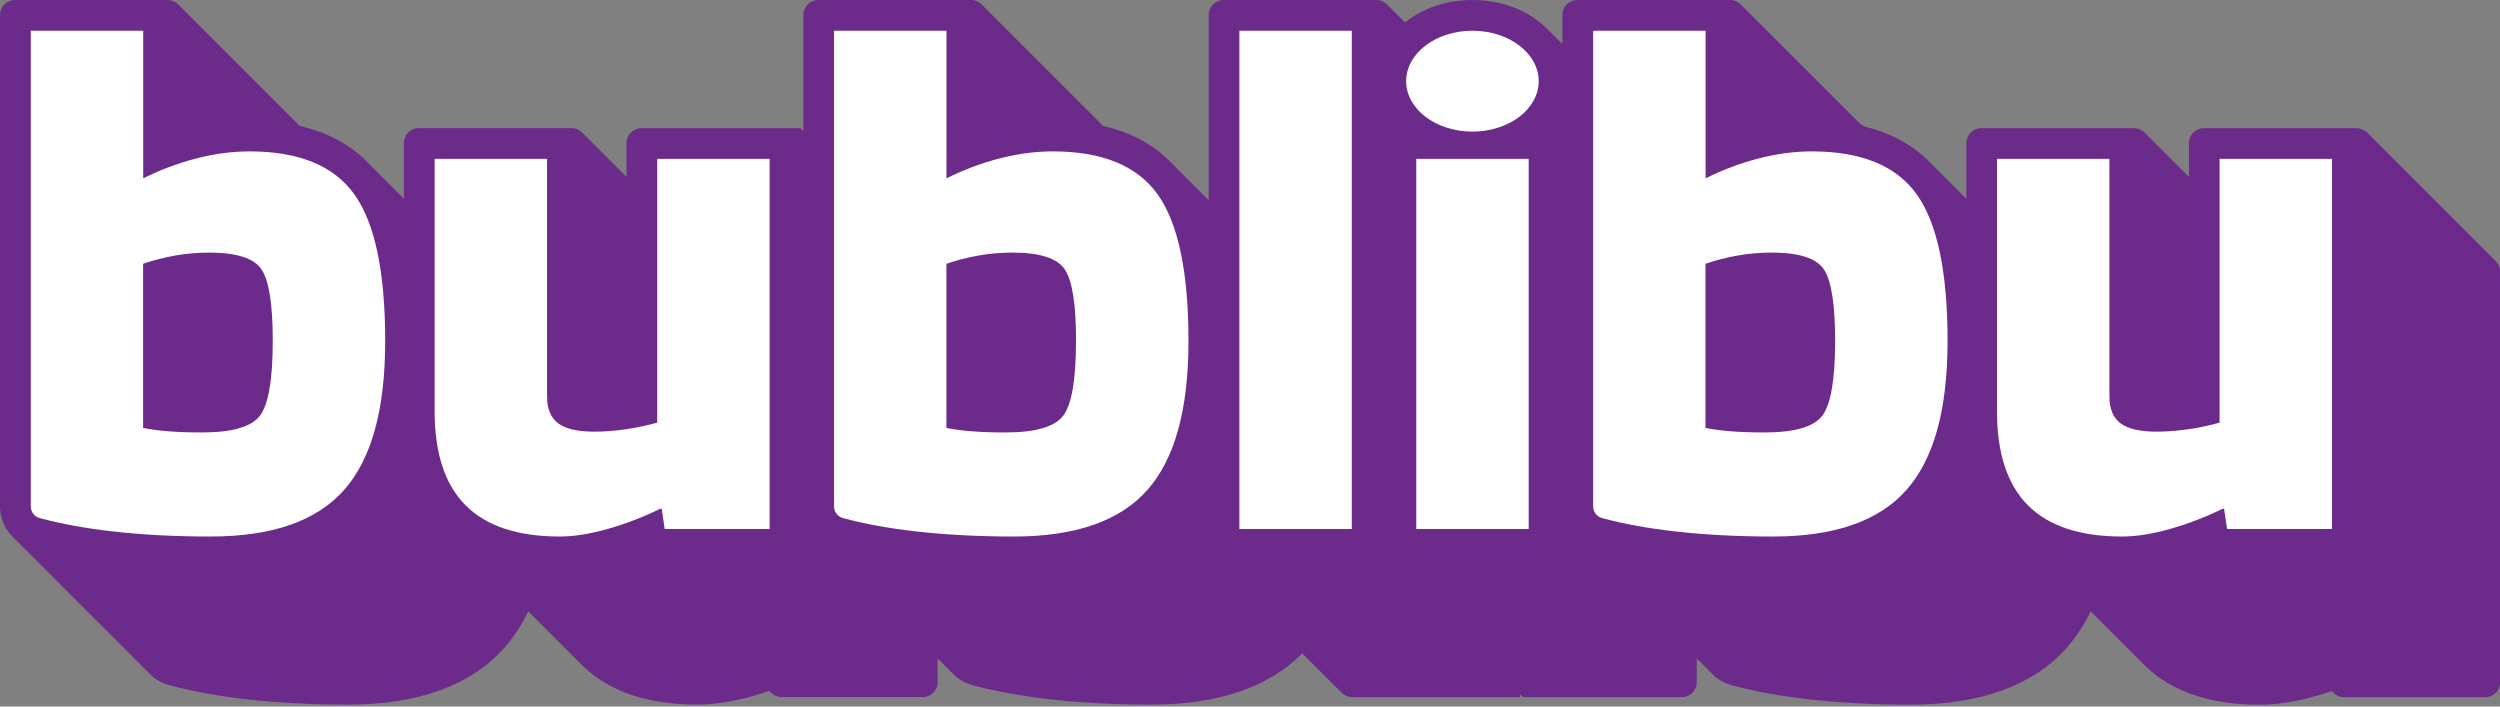 <svg width="92" height="26" viewBox="0 0 92 26" fill="none" xmlns="http://www.w3.org/2000/svg">
<rect x="0" y="0" width="92" height="26" fill="#808080" stroke="none"/>
<g clip-path="url(#clip0_624_3152)">
<path d="M76.935 22.502C76.691 23.004 76.397 23.451 76.053 23.841C74.823 25.228 72.887 25.931 70.299 25.931C68.959 25.931 67.691 25.863 66.531 25.731C65.499 25.613 64.552 25.438 63.717 25.214C63.452 25.143 63.219 25.005 63.032 24.825L62.441 24.233V25.106C62.441 25.409 62.195 25.655 61.892 25.655H56.043L55.933 25.545V25.655H49.762C49.617 25.655 49.476 25.597 49.373 25.493L47.924 24.044C46.688 25.295 44.821 25.929 42.364 25.929C41.023 25.929 39.755 25.862 38.595 25.729C37.563 25.611 36.617 25.437 35.781 25.212C35.517 25.141 35.284 25.004 35.096 24.823L34.505 24.232V25.104C34.505 25.408 34.26 25.653 33.956 25.653H28.766C28.621 25.653 28.48 25.595 28.378 25.492L28.31 25.424C28.112 25.492 27.911 25.555 27.713 25.611C26.962 25.823 26.27 25.929 25.655 25.929C23.807 25.929 22.372 25.433 21.393 24.453L19.441 22.5C19.197 23.002 18.903 23.45 18.559 23.839C17.328 25.227 15.393 25.929 12.805 25.929C11.464 25.929 10.196 25.862 9.036 25.729C8.004 25.611 7.057 25.437 6.222 25.212C5.957 25.141 5.725 25.004 5.537 24.823L0.498 19.785C0.187 19.494 0 19.082 0 18.638V0.549C0 0.246 0.246 0 0.549 0H6.171C6.316 0 6.457 0.058 6.56 0.162L11.034 4.636C12.078 4.877 12.926 5.339 13.57 6.02L14.863 7.313V5.264C14.863 4.961 15.108 4.715 15.412 4.715H21.033C21.179 4.715 21.319 4.773 21.423 4.877L23.054 6.508V5.266C23.054 4.962 23.3 4.717 23.603 4.717H29.453L29.562 4.827V0.549C29.562 0.246 29.808 0 30.111 0H35.733C35.878 0 36.019 0.058 36.122 0.162L40.597 4.636C41.64 4.877 42.49 5.339 43.133 6.02L44.48 7.368V0.549C44.48 0.246 44.725 0 45.029 0H50.651C50.796 0 50.937 0.058 51.04 0.162L51.705 0.825C52.343 0.312 53.214 0 54.188 0C55.329 0 56.327 0.426 56.976 1.102L57.496 1.622C57.496 1.622 57.496 1.019 57.496 0.549C57.496 0.246 57.742 0 58.046 0H63.667C63.812 0 63.953 0.058 64.056 0.162L68.424 4.529C68.494 4.599 68.582 4.647 68.679 4.673C69.655 4.922 70.455 5.373 71.068 6.022L72.361 7.314V5.266C72.361 4.962 72.606 4.717 72.91 4.717H78.531C78.677 4.717 78.817 4.775 78.921 4.878L80.552 6.51V5.268C80.552 4.964 80.798 4.718 81.101 4.718H86.723C86.868 4.718 87.009 4.777 87.112 4.88L91.845 9.613C91.948 9.716 92.007 9.855 92.007 10.002V25.109C92.007 25.413 91.761 25.658 91.457 25.658H86.267C86.122 25.658 85.981 25.6 85.879 25.497L85.812 25.429C85.613 25.497 85.413 25.559 85.214 25.616C84.463 25.828 83.772 25.934 83.156 25.934C81.308 25.934 79.874 25.438 78.895 24.458L76.942 22.505L76.935 22.502Z" fill="#6C2B8B"/>
<path d="M54.185 4.843C55.532 4.843 56.624 4.012 56.624 2.987C56.624 1.962 55.532 1.131 54.185 1.131C52.838 1.131 51.746 1.962 51.746 2.987C51.746 4.012 52.838 4.843 54.185 4.843Z" fill="white"/>
<path d="M9.184 5.571C11.004 5.571 12.29 6.1 13.044 7.158C13.799 8.216 14.175 10.012 14.175 12.548C14.175 15.084 13.669 16.896 12.658 18.035C11.647 19.176 10.011 19.744 7.749 19.744C6.444 19.744 5.231 19.68 4.11 19.552C3.128 19.439 2.246 19.277 1.462 19.066C1.268 19.014 1.133 18.84 1.133 18.638V1.131H5.27V6.563C5.895 6.251 6.543 6.007 7.215 5.833C7.885 5.659 8.542 5.571 9.187 5.571H9.184ZM10.038 12.548C10.038 11.206 9.901 10.329 9.625 9.915C9.348 9.501 8.706 9.295 7.694 9.295C7.271 9.295 6.853 9.332 6.439 9.405C6.026 9.479 5.635 9.579 5.266 9.708V15.748C5.543 15.803 5.854 15.845 6.203 15.872C6.552 15.9 6.966 15.914 7.444 15.914C8.547 15.914 9.255 15.708 9.568 15.294C9.88 14.88 10.037 13.966 10.037 12.55L10.038 12.548Z" fill="white"/>
<path d="M20.599 19.744C19.055 19.744 17.901 19.363 17.139 18.601C16.376 17.838 15.995 16.685 15.995 15.14V5.846H20.132V14.588C20.132 15.049 20.269 15.378 20.546 15.582C20.822 15.784 21.263 15.885 21.869 15.885C22.217 15.885 22.589 15.858 22.985 15.803C23.38 15.748 23.779 15.665 24.185 15.554V5.846H28.322V19.468H24.461L24.351 18.723H24.296C23.653 19.037 23.004 19.284 22.352 19.468C21.699 19.652 21.114 19.744 20.6 19.744H20.599Z" fill="white"/>
<path d="M38.744 5.571C40.565 5.571 41.85 6.1 42.605 7.158C43.359 8.216 43.736 10.012 43.736 12.548C43.736 15.084 43.23 16.896 42.219 18.035C41.208 19.176 39.571 19.744 37.31 19.744C36.005 19.744 34.791 19.68 33.67 19.552C32.688 19.439 31.806 19.277 31.023 19.066C30.829 19.014 30.693 18.84 30.693 18.638V1.131H34.83V6.563C35.455 6.251 36.103 6.007 36.775 5.833C37.446 5.659 38.103 5.571 38.747 5.571H38.744ZM39.599 12.548C39.599 11.206 39.461 10.329 39.185 9.915C38.909 9.501 38.266 9.295 37.255 9.295C36.832 9.295 36.413 9.332 36 9.405C35.586 9.479 35.195 9.579 34.827 9.708V15.748C35.103 15.803 35.415 15.845 35.764 15.872C36.113 15.9 36.526 15.914 37.005 15.914C38.108 15.914 38.815 15.708 39.129 15.294C39.44 14.88 39.597 13.966 39.597 12.55L39.599 12.548Z" fill="white"/>
<path d="M49.746 1.131V19.468H45.609V1.131H49.746Z" fill="white"/>
<path d="M56.255 5.846H52.118V19.468H56.255V5.846Z" fill="white"/>
<path d="M66.679 5.571C68.499 5.571 69.785 6.1 70.539 7.158C71.294 8.216 71.67 10.012 71.67 12.548C71.67 15.084 71.165 16.896 70.153 18.035C69.142 19.176 67.506 19.744 65.244 19.744C63.939 19.744 62.726 19.68 61.605 19.552C60.623 19.439 59.741 19.277 58.958 19.066C58.764 19.014 58.628 18.84 58.628 18.638V1.131H62.765V6.563C63.39 6.251 64.038 6.007 64.71 5.833C65.38 5.659 66.037 5.571 66.682 5.571H66.679ZM67.533 12.548C67.533 11.206 67.396 10.329 67.12 9.915C66.844 9.501 66.201 9.295 65.189 9.295C64.766 9.295 64.348 9.332 63.934 9.405C63.521 9.479 63.13 9.579 62.762 9.708V15.748C63.038 15.803 63.35 15.845 63.699 15.872C64.047 15.9 64.461 15.914 64.939 15.914C66.042 15.914 66.75 15.708 67.063 15.294C67.375 14.88 67.532 13.966 67.532 12.55L67.533 12.548Z" fill="white"/>
<path d="M78.094 19.744C76.55 19.744 75.396 19.363 74.634 18.601C73.871 17.838 73.49 16.685 73.49 15.141V5.846H77.627V14.588C77.627 15.049 77.764 15.378 78.041 15.582C78.317 15.784 78.758 15.885 79.364 15.885C79.713 15.885 80.084 15.858 80.48 15.803C80.876 15.748 81.275 15.666 81.68 15.554V5.846H85.817V19.468H81.956L81.846 18.723H81.791C81.149 19.037 80.499 19.284 79.847 19.468C79.194 19.652 78.609 19.744 78.096 19.744H78.094Z" fill="white"/>
</g>
<defs>
<clipPath id="clip0_624_3152">
<rect width="92" height="25.929" fill="white"/>
</clipPath>
</defs>
</svg>
